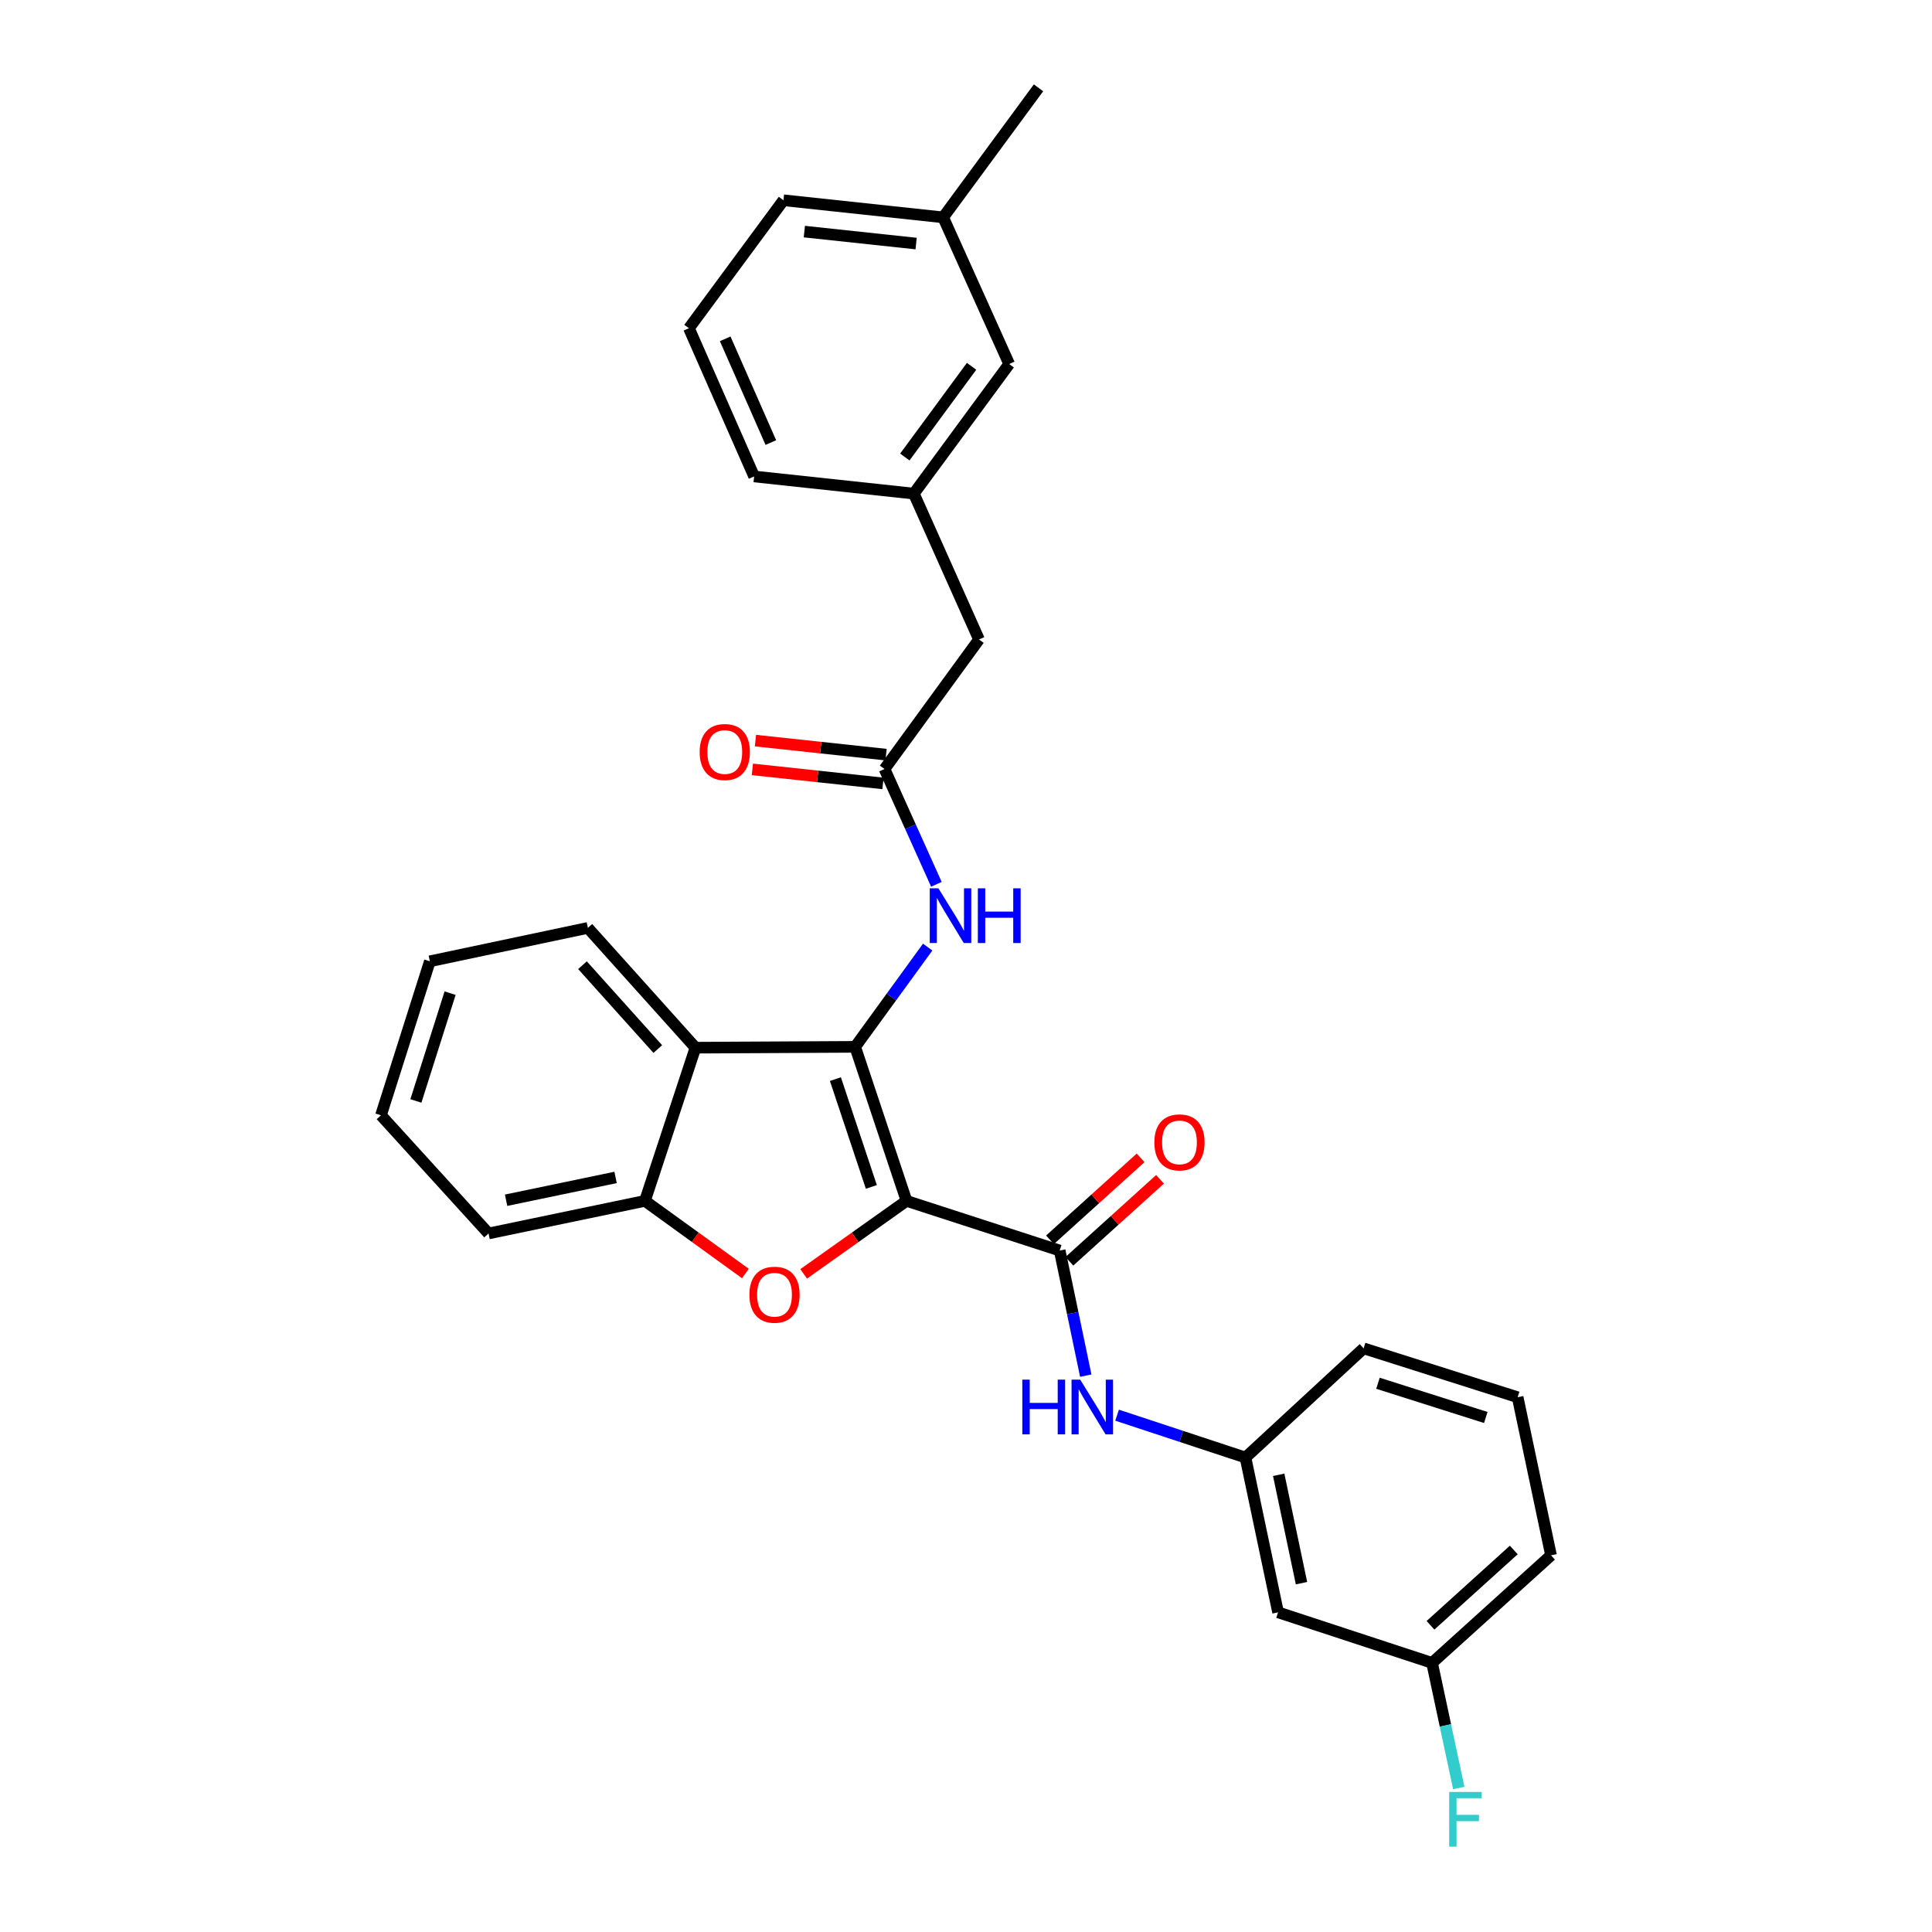 <?xml version='1.0' encoding='iso-8859-1'?>
<svg version='1.1' baseProfile='full'
              xmlns='http://www.w3.org/2000/svg'
                      xmlns:rdkit='http://www.rdkit.org/xml'
                      xmlns:xlink='http://www.w3.org/1999/xlink'
                  xml:space='preserve'
width='1000px' height='1000px' viewBox='0 0 1000 1000'>
<!-- END OF HEADER -->
<rect style='opacity:1.0;fill:#FFFFFF;stroke:none' width='1000' height='1000' x='0' y='0'> </rect>
<path class='bond-0' d='M 469.209,621.573 L 442.629,541.849' style='fill:none;fill-rule:evenodd;stroke:#000000;stroke-width:6px;stroke-linecap:butt;stroke-linejoin:miter;stroke-opacity:1' />
<path class='bond-0' d='M 451.011,614.352 L 432.405,558.545' style='fill:none;fill-rule:evenodd;stroke:#000000;stroke-width:6px;stroke-linecap:butt;stroke-linejoin:miter;stroke-opacity:1' />
<path class='bond-1' d='M 469.209,621.573 L 442.595,640.462' style='fill:none;fill-rule:evenodd;stroke:#000000;stroke-width:6px;stroke-linecap:butt;stroke-linejoin:miter;stroke-opacity:1' />
<path class='bond-1' d='M 442.595,640.462 L 415.981,659.351' style='fill:none;fill-rule:evenodd;stroke:#FF0000;stroke-width:6px;stroke-linecap:butt;stroke-linejoin:miter;stroke-opacity:1' />
<path class='bond-2' d='M 469.209,621.573 L 548.492,647.279' style='fill:none;fill-rule:evenodd;stroke:#000000;stroke-width:6px;stroke-linecap:butt;stroke-linejoin:miter;stroke-opacity:1' />
<path class='bond-3' d='M 442.629,541.849 L 359.967,542.281' style='fill:none;fill-rule:evenodd;stroke:#000000;stroke-width:6px;stroke-linecap:butt;stroke-linejoin:miter;stroke-opacity:1' />
<path class='bond-5' d='M 442.629,541.849 L 461.397,516.033' style='fill:none;fill-rule:evenodd;stroke:#000000;stroke-width:6px;stroke-linecap:butt;stroke-linejoin:miter;stroke-opacity:1' />
<path class='bond-5' d='M 461.397,516.033 L 480.166,490.217' style='fill:none;fill-rule:evenodd;stroke:#0000FF;stroke-width:6px;stroke-linecap:butt;stroke-linejoin:miter;stroke-opacity:1' />
<path class='bond-4' d='M 385.817,659.169 L 359.818,640.371' style='fill:none;fill-rule:evenodd;stroke:#FF0000;stroke-width:6px;stroke-linecap:butt;stroke-linejoin:miter;stroke-opacity:1' />
<path class='bond-4' d='M 359.818,640.371 L 333.82,621.573' style='fill:none;fill-rule:evenodd;stroke:#000000;stroke-width:6px;stroke-linecap:butt;stroke-linejoin:miter;stroke-opacity:1' />
<path class='bond-6' d='M 548.492,647.279 L 555.239,679.655' style='fill:none;fill-rule:evenodd;stroke:#000000;stroke-width:6px;stroke-linecap:butt;stroke-linejoin:miter;stroke-opacity:1' />
<path class='bond-6' d='M 555.239,679.655 L 561.987,712.032' style='fill:none;fill-rule:evenodd;stroke:#0000FF;stroke-width:6px;stroke-linecap:butt;stroke-linejoin:miter;stroke-opacity:1' />
<path class='bond-8' d='M 553.515,652.834 L 576.97,631.625' style='fill:none;fill-rule:evenodd;stroke:#000000;stroke-width:6px;stroke-linecap:butt;stroke-linejoin:miter;stroke-opacity:1' />
<path class='bond-8' d='M 576.97,631.625 L 600.424,610.415' style='fill:none;fill-rule:evenodd;stroke:#FF0000;stroke-width:6px;stroke-linecap:butt;stroke-linejoin:miter;stroke-opacity:1' />
<path class='bond-8' d='M 543.468,641.724 L 566.923,620.514' style='fill:none;fill-rule:evenodd;stroke:#000000;stroke-width:6px;stroke-linecap:butt;stroke-linejoin:miter;stroke-opacity:1' />
<path class='bond-8' d='M 566.923,620.514 L 590.377,599.305' style='fill:none;fill-rule:evenodd;stroke:#FF0000;stroke-width:6px;stroke-linecap:butt;stroke-linejoin:miter;stroke-opacity:1' />
<path class='bond-17' d='M 359.967,542.281 L 304.285,480.275' style='fill:none;fill-rule:evenodd;stroke:#000000;stroke-width:6px;stroke-linecap:butt;stroke-linejoin:miter;stroke-opacity:1' />
<path class='bond-17' d='M 340.47,542.989 L 301.492,499.584' style='fill:none;fill-rule:evenodd;stroke:#000000;stroke-width:6px;stroke-linecap:butt;stroke-linejoin:miter;stroke-opacity:1' />
<path class='bond-29' d='M 359.967,542.281 L 333.82,621.573' style='fill:none;fill-rule:evenodd;stroke:#000000;stroke-width:6px;stroke-linecap:butt;stroke-linejoin:miter;stroke-opacity:1' />
<path class='bond-19' d='M 333.82,621.573 L 252.864,638.441' style='fill:none;fill-rule:evenodd;stroke:#000000;stroke-width:6px;stroke-linecap:butt;stroke-linejoin:miter;stroke-opacity:1' />
<path class='bond-19' d='M 318.621,609.438 L 261.952,621.246' style='fill:none;fill-rule:evenodd;stroke:#000000;stroke-width:6px;stroke-linecap:butt;stroke-linejoin:miter;stroke-opacity:1' />
<path class='bond-7' d='M 484.677,457.717 L 471.251,427.882' style='fill:none;fill-rule:evenodd;stroke:#0000FF;stroke-width:6px;stroke-linecap:butt;stroke-linejoin:miter;stroke-opacity:1' />
<path class='bond-7' d='M 471.251,427.882 L 457.825,398.046' style='fill:none;fill-rule:evenodd;stroke:#000000;stroke-width:6px;stroke-linecap:butt;stroke-linejoin:miter;stroke-opacity:1' />
<path class='bond-9' d='M 578.196,732.492 L 611.428,743.458' style='fill:none;fill-rule:evenodd;stroke:#0000FF;stroke-width:6px;stroke-linecap:butt;stroke-linejoin:miter;stroke-opacity:1' />
<path class='bond-9' d='M 611.428,743.458 L 644.66,754.424' style='fill:none;fill-rule:evenodd;stroke:#000000;stroke-width:6px;stroke-linecap:butt;stroke-linejoin:miter;stroke-opacity:1' />
<path class='bond-10' d='M 458.624,390.599 L 424.825,386.969' style='fill:none;fill-rule:evenodd;stroke:#000000;stroke-width:6px;stroke-linecap:butt;stroke-linejoin:miter;stroke-opacity:1' />
<path class='bond-10' d='M 424.825,386.969 L 391.025,383.339' style='fill:none;fill-rule:evenodd;stroke:#FF0000;stroke-width:6px;stroke-linecap:butt;stroke-linejoin:miter;stroke-opacity:1' />
<path class='bond-10' d='M 457.025,405.493 L 423.225,401.863' style='fill:none;fill-rule:evenodd;stroke:#000000;stroke-width:6px;stroke-linecap:butt;stroke-linejoin:miter;stroke-opacity:1' />
<path class='bond-10' d='M 423.225,401.863 L 389.425,398.233' style='fill:none;fill-rule:evenodd;stroke:#FF0000;stroke-width:6px;stroke-linecap:butt;stroke-linejoin:miter;stroke-opacity:1' />
<path class='bond-12' d='M 457.825,398.046 L 506.732,330.996' style='fill:none;fill-rule:evenodd;stroke:#000000;stroke-width:6px;stroke-linecap:butt;stroke-linejoin:miter;stroke-opacity:1' />
<path class='bond-11' d='M 644.66,754.424 L 661.528,834.547' style='fill:none;fill-rule:evenodd;stroke:#000000;stroke-width:6px;stroke-linecap:butt;stroke-linejoin:miter;stroke-opacity:1' />
<path class='bond-11' d='M 661.848,763.356 L 673.656,819.443' style='fill:none;fill-rule:evenodd;stroke:#000000;stroke-width:6px;stroke-linecap:butt;stroke-linejoin:miter;stroke-opacity:1' />
<path class='bond-22' d='M 644.66,754.424 L 705.809,697.901' style='fill:none;fill-rule:evenodd;stroke:#000000;stroke-width:6px;stroke-linecap:butt;stroke-linejoin:miter;stroke-opacity:1' />
<path class='bond-14' d='M 661.528,834.547 L 741.236,860.711' style='fill:none;fill-rule:evenodd;stroke:#000000;stroke-width:6px;stroke-linecap:butt;stroke-linejoin:miter;stroke-opacity:1' />
<path class='bond-13' d='M 506.732,330.996 L 473.004,255.491' style='fill:none;fill-rule:evenodd;stroke:#000000;stroke-width:6px;stroke-linecap:butt;stroke-linejoin:miter;stroke-opacity:1' />
<path class='bond-15' d='M 473.004,255.491 L 522.353,188.417' style='fill:none;fill-rule:evenodd;stroke:#000000;stroke-width:6px;stroke-linecap:butt;stroke-linejoin:miter;stroke-opacity:1' />
<path class='bond-15' d='M 468.34,236.553 L 502.885,189.601' style='fill:none;fill-rule:evenodd;stroke:#000000;stroke-width:6px;stroke-linecap:butt;stroke-linejoin:miter;stroke-opacity:1' />
<path class='bond-23' d='M 473.004,255.491 L 390.342,246.612' style='fill:none;fill-rule:evenodd;stroke:#000000;stroke-width:6px;stroke-linecap:butt;stroke-linejoin:miter;stroke-opacity:1' />
<path class='bond-16' d='M 741.236,860.711 L 748.146,893.078' style='fill:none;fill-rule:evenodd;stroke:#000000;stroke-width:6px;stroke-linecap:butt;stroke-linejoin:miter;stroke-opacity:1' />
<path class='bond-16' d='M 748.146,893.078 L 755.056,925.446' style='fill:none;fill-rule:evenodd;stroke:#33CCCC;stroke-width:6px;stroke-linecap:butt;stroke-linejoin:miter;stroke-opacity:1' />
<path class='bond-31' d='M 741.236,860.711 L 802.81,805.029' style='fill:none;fill-rule:evenodd;stroke:#000000;stroke-width:6px;stroke-linecap:butt;stroke-linejoin:miter;stroke-opacity:1' />
<path class='bond-31' d='M 740.425,841.249 L 783.526,802.271' style='fill:none;fill-rule:evenodd;stroke:#000000;stroke-width:6px;stroke-linecap:butt;stroke-linejoin:miter;stroke-opacity:1' />
<path class='bond-18' d='M 522.353,188.417 L 488.183,112.504' style='fill:none;fill-rule:evenodd;stroke:#000000;stroke-width:6px;stroke-linecap:butt;stroke-linejoin:miter;stroke-opacity:1' />
<path class='bond-27' d='M 304.285,480.275 L 222.489,497.568' style='fill:none;fill-rule:evenodd;stroke:#000000;stroke-width:6px;stroke-linecap:butt;stroke-linejoin:miter;stroke-opacity:1' />
<path class='bond-26' d='M 488.183,112.504 L 537.54,45.455' style='fill:none;fill-rule:evenodd;stroke:#000000;stroke-width:6px;stroke-linecap:butt;stroke-linejoin:miter;stroke-opacity:1' />
<path class='bond-32' d='M 488.183,112.504 L 405.521,103.65' style='fill:none;fill-rule:evenodd;stroke:#000000;stroke-width:6px;stroke-linecap:butt;stroke-linejoin:miter;stroke-opacity:1' />
<path class='bond-32' d='M 474.188,126.07 L 416.325,119.872' style='fill:none;fill-rule:evenodd;stroke:#000000;stroke-width:6px;stroke-linecap:butt;stroke-linejoin:miter;stroke-opacity:1' />
<path class='bond-28' d='M 252.864,638.441 L 197.19,577.275' style='fill:none;fill-rule:evenodd;stroke:#000000;stroke-width:6px;stroke-linecap:butt;stroke-linejoin:miter;stroke-opacity:1' />
<path class='bond-20' d='M 785.533,723.208 L 705.809,697.901' style='fill:none;fill-rule:evenodd;stroke:#000000;stroke-width:6px;stroke-linecap:butt;stroke-linejoin:miter;stroke-opacity:1' />
<path class='bond-20' d='M 769.043,733.69 L 713.236,715.975' style='fill:none;fill-rule:evenodd;stroke:#000000;stroke-width:6px;stroke-linecap:butt;stroke-linejoin:miter;stroke-opacity:1' />
<path class='bond-24' d='M 785.533,723.208 L 802.81,805.029' style='fill:none;fill-rule:evenodd;stroke:#000000;stroke-width:6px;stroke-linecap:butt;stroke-linejoin:miter;stroke-opacity:1' />
<path class='bond-21' d='M 356.588,169.892 L 390.342,246.612' style='fill:none;fill-rule:evenodd;stroke:#000000;stroke-width:6px;stroke-linecap:butt;stroke-linejoin:miter;stroke-opacity:1' />
<path class='bond-21' d='M 375.363,175.368 L 398.99,229.072' style='fill:none;fill-rule:evenodd;stroke:#000000;stroke-width:6px;stroke-linecap:butt;stroke-linejoin:miter;stroke-opacity:1' />
<path class='bond-25' d='M 356.588,169.892 L 405.521,103.65' style='fill:none;fill-rule:evenodd;stroke:#000000;stroke-width:6px;stroke-linecap:butt;stroke-linejoin:miter;stroke-opacity:1' />
<path class='bond-30' d='M 222.489,497.568 L 197.19,577.275' style='fill:none;fill-rule:evenodd;stroke:#000000;stroke-width:6px;stroke-linecap:butt;stroke-linejoin:miter;stroke-opacity:1' />
<path class='bond-30' d='M 232.972,514.055 L 215.263,569.851' style='fill:none;fill-rule:evenodd;stroke:#000000;stroke-width:6px;stroke-linecap:butt;stroke-linejoin:miter;stroke-opacity:1' />
<path  class='atom-2' d='M 387.886 670.144
Q 387.886 663.344, 391.246 659.544
Q 394.606 655.744, 400.886 655.744
Q 407.166 655.744, 410.526 659.544
Q 413.886 663.344, 413.886 670.144
Q 413.886 677.024, 410.486 680.944
Q 407.086 684.824, 400.886 684.824
Q 394.646 684.824, 391.246 680.944
Q 387.886 677.064, 387.886 670.144
M 400.886 681.624
Q 405.206 681.624, 407.526 678.744
Q 409.886 675.824, 409.886 670.144
Q 409.886 664.584, 407.526 661.784
Q 405.206 658.944, 400.886 658.944
Q 396.566 658.944, 394.206 661.744
Q 391.886 664.544, 391.886 670.144
Q 391.886 675.864, 394.206 678.744
Q 396.566 681.624, 400.886 681.624
' fill='#FF0000'/>
<path  class='atom-6' d='M 485.726 459.798
L 495.006 474.798
Q 495.926 476.278, 497.406 478.958
Q 498.886 481.638, 498.966 481.798
L 498.966 459.798
L 502.726 459.798
L 502.726 488.118
L 498.846 488.118
L 488.886 471.718
Q 487.726 469.798, 486.486 467.598
Q 485.286 465.398, 484.926 464.718
L 484.926 488.118
L 481.246 488.118
L 481.246 459.798
L 485.726 459.798
' fill='#0000FF'/>
<path  class='atom-6' d='M 506.126 459.798
L 509.966 459.798
L 509.966 471.838
L 524.446 471.838
L 524.446 459.798
L 528.286 459.798
L 528.286 488.118
L 524.446 488.118
L 524.446 475.038
L 509.966 475.038
L 509.966 488.118
L 506.126 488.118
L 506.126 459.798
' fill='#0000FF'/>
<path  class='atom-7' d='M 529.149 714.1
L 532.989 714.1
L 532.989 726.14
L 547.469 726.14
L 547.469 714.1
L 551.309 714.1
L 551.309 742.42
L 547.469 742.42
L 547.469 729.34
L 532.989 729.34
L 532.989 742.42
L 529.149 742.42
L 529.149 714.1
' fill='#0000FF'/>
<path  class='atom-7' d='M 559.109 714.1
L 568.389 729.1
Q 569.309 730.58, 570.789 733.26
Q 572.269 735.94, 572.349 736.1
L 572.349 714.1
L 576.109 714.1
L 576.109 742.42
L 572.229 742.42
L 562.269 726.02
Q 561.109 724.1, 559.869 721.9
Q 558.669 719.7, 558.309 719.02
L 558.309 742.42
L 554.629 742.42
L 554.629 714.1
L 559.109 714.1
' fill='#0000FF'/>
<path  class='atom-9' d='M 597.49 591.294
Q 597.49 584.494, 600.85 580.694
Q 604.21 576.894, 610.49 576.894
Q 616.77 576.894, 620.13 580.694
Q 623.49 584.494, 623.49 591.294
Q 623.49 598.174, 620.09 602.094
Q 616.69 605.974, 610.49 605.974
Q 604.25 605.974, 600.85 602.094
Q 597.49 598.214, 597.49 591.294
M 610.49 602.774
Q 614.81 602.774, 617.13 599.894
Q 619.49 596.974, 619.49 591.294
Q 619.49 585.734, 617.13 582.934
Q 614.81 580.094, 610.49 580.094
Q 606.17 580.094, 603.81 582.894
Q 601.49 585.694, 601.49 591.294
Q 601.49 597.014, 603.81 599.894
Q 606.17 602.774, 610.49 602.774
' fill='#FF0000'/>
<path  class='atom-11' d='M 362.146 389.246
Q 362.146 382.446, 365.506 378.646
Q 368.866 374.846, 375.146 374.846
Q 381.426 374.846, 384.786 378.646
Q 388.146 382.446, 388.146 389.246
Q 388.146 396.126, 384.746 400.046
Q 381.346 403.926, 375.146 403.926
Q 368.906 403.926, 365.506 400.046
Q 362.146 396.166, 362.146 389.246
M 375.146 400.726
Q 379.466 400.726, 381.786 397.846
Q 384.146 394.926, 384.146 389.246
Q 384.146 383.686, 381.786 380.886
Q 379.466 378.046, 375.146 378.046
Q 370.826 378.046, 368.466 380.846
Q 366.146 383.646, 366.146 389.246
Q 366.146 394.966, 368.466 397.846
Q 370.826 400.726, 375.146 400.726
' fill='#FF0000'/>
<path  class='atom-17' d='M 750.1 927.515
L 766.94 927.515
L 766.94 930.755
L 753.9 930.755
L 753.9 939.355
L 765.5 939.355
L 765.5 942.635
L 753.9 942.635
L 753.9 955.835
L 750.1 955.835
L 750.1 927.515
' fill='#33CCCC'/>
</svg>
